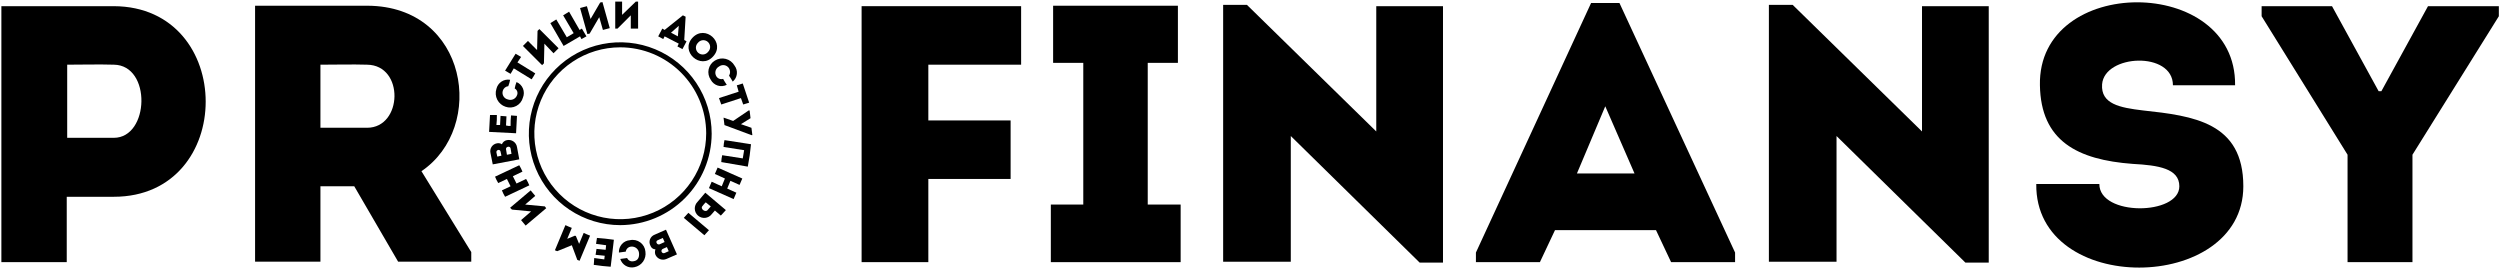 <?xml version="1.0" encoding="UTF-8"?> <svg xmlns="http://www.w3.org/2000/svg" width="379" height="41" viewBox="0 0 379 41" fill="none"><g clip-path="url(#clip0_1_218)"><path d="M10.118 39.74V29.831H17.255C35.825 29.831 35.825 1.006 17.255 0.936H0.209V39.74H10.118ZM17.255 20.893H10.187V9.806C12.473 9.806 14.968 9.737 17.255 9.806C23.006 9.875 22.66 20.893 17.255 20.893Z" fill="black"></path><path d="M63.891 25.952C73.731 19.3 70.959 0.937 55.715 0.868H38.669V39.672H48.578V28.238H53.705L60.357 39.672H71.444V38.217L63.891 25.952ZM55.645 19.369H48.578V9.807C50.934 9.807 53.359 9.737 55.645 9.807C61.327 9.876 61.05 19.369 55.645 19.369Z" fill="black"></path><path d="M153.209 27.129V18.259H140.736V9.806H154.802V0.936H130.619V39.74H140.736V27.129H153.209Z" fill="black"></path><path d="M173.996 31.01V9.529H178.57V0.868H159.653V9.529H164.226V31.01H159.306V39.741H178.986V31.01H173.996Z" fill="black"></path><path d="M215.225 39.815H218.758V0.942H208.642V19.928L189.032 0.734H185.429V39.676H195.684V20.621L215.225 39.815Z" fill="black"></path><path d="M253.337 39.741H263.038V38.286L245.507 0.452H241.211L223.749 38.286V39.741H233.45L235.736 34.89H251.05L253.337 39.741ZM247.793 26.298H239.062L243.359 16.112L247.793 26.298Z" fill="black"></path><path d="M297.959 39.815H301.493V0.942H291.376V19.928L271.766 0.734H268.163V39.676H278.418V20.621L297.959 39.815Z" fill="black"></path><path d="M318.26 27.894H308.698C308.49 44.94 340.088 44.525 340.088 28.241C340.088 18.54 332.535 17.57 324.843 16.738C321.379 16.323 318.468 15.768 318.676 12.789C319.023 8.215 329.417 7.73 329.417 12.927H338.84C339.048 -3.842 308.906 -3.842 309.252 12.927C309.391 21.381 314.934 24.222 323.319 24.846C327.199 25.053 330.387 25.538 330.387 28.241C330.387 32.676 318.26 32.814 318.26 27.894Z" fill="black"></path><path d="M365.729 23.456L378.825 2.461V0.936H368.085L361.017 13.825H360.601L353.533 0.936H342.862V2.461L355.889 23.456V39.74H365.729V23.456Z" fill="black"></path><path d="M79.618 31.012L81.142 29.695C80.934 29.418 80.657 29.141 80.449 28.864L77.332 31.497L77.609 31.774L80.519 32.051L78.994 33.367C79.202 33.644 79.479 33.922 79.687 34.199L82.805 31.566L82.597 31.289L79.618 31.012Z" fill="black"></path><path d="M75.048 26.783C75.181 27.12 75.344 27.444 75.533 27.753L76.849 27.13L77.403 28.238L76.087 28.862C76.22 29.198 76.383 29.523 76.572 29.832L80.244 28.1C80.11 27.763 79.948 27.439 79.759 27.13L78.304 27.823L77.75 26.714L79.204 26.021C79.071 25.685 78.909 25.36 78.719 25.051L75.048 26.783Z" fill="black"></path><path d="M75.325 21.73C75.164 21.758 75.01 21.819 74.873 21.908C74.736 21.997 74.618 22.114 74.527 22.25C74.436 22.386 74.374 22.539 74.345 22.7C74.315 22.861 74.318 23.026 74.355 23.186L74.701 24.919L78.722 24.157L78.375 22.285C78.347 22.115 78.285 21.952 78.192 21.806C78.099 21.661 77.978 21.536 77.835 21.439C77.693 21.341 77.532 21.274 77.362 21.241C77.193 21.208 77.019 21.209 76.85 21.245C76.68 21.274 76.52 21.347 76.387 21.456C76.253 21.566 76.15 21.708 76.088 21.869C75.977 21.794 75.852 21.744 75.721 21.72C75.59 21.696 75.455 21.699 75.325 21.73ZM76.712 22.631C76.642 22.216 77.335 22.077 77.405 22.493L77.543 23.325L76.85 23.463L76.712 22.631ZM75.256 23.117C75.186 22.701 75.81 22.562 75.88 22.978L76.018 23.602L75.394 23.741L75.256 23.117Z" fill="black"></path><path d="M74.286 17.429C74.216 18.399 74.216 19.023 74.147 19.994L78.237 20.202C78.306 19.231 78.306 18.538 78.375 17.568C78.098 17.568 77.751 17.498 77.474 17.498C77.417 18.028 77.393 18.56 77.405 19.093C77.172 19.108 76.938 19.084 76.712 19.023L76.781 17.637C76.504 17.637 76.157 17.568 75.88 17.568L75.811 18.954H75.256C75.314 18.448 75.337 17.938 75.325 17.429H74.286Z" fill="black"></path><path d="M76.641 16.184C76.904 16.277 77.184 16.316 77.463 16.296C77.742 16.276 78.014 16.198 78.261 16.068C78.509 15.938 78.727 15.757 78.901 15.539C79.076 15.32 79.203 15.068 79.275 14.797C79.367 14.579 79.415 14.345 79.415 14.108C79.416 13.871 79.37 13.636 79.28 13.417C79.19 13.198 79.057 12.999 78.89 12.831C78.722 12.664 78.523 12.531 78.304 12.441C78.18 12.754 78.087 13.079 78.027 13.411C78.208 13.506 78.345 13.667 78.41 13.861C78.474 14.055 78.461 14.266 78.374 14.451C78.323 14.583 78.248 14.704 78.151 14.806C78.054 14.909 77.938 14.992 77.81 15.05C77.681 15.108 77.542 15.14 77.401 15.144C77.26 15.148 77.119 15.125 76.987 15.075C76.847 15.044 76.716 14.984 76.6 14.9C76.485 14.815 76.388 14.707 76.316 14.584C76.245 14.46 76.2 14.322 76.184 14.18C76.168 14.038 76.182 13.894 76.225 13.758C76.278 13.572 76.386 13.407 76.534 13.283C76.682 13.159 76.864 13.083 77.056 13.064C77.181 12.751 77.273 12.426 77.334 12.094C76.876 12.015 76.404 12.114 76.017 12.373C75.631 12.63 75.357 13.027 75.254 13.48C75.08 14.023 75.128 14.612 75.388 15.119C75.648 15.626 76.098 16.009 76.641 16.184Z" fill="black"></path><path d="M77.889 10.364L80.593 12.027C80.793 11.737 80.978 11.436 81.147 11.126L78.444 9.462L78.998 8.631C78.721 8.492 78.444 8.284 78.166 8.145L76.572 10.71C76.849 10.849 77.127 11.057 77.404 11.195L77.889 10.364Z" fill="black"></path><path d="M82.53 6.621L83.915 8.076L84.678 7.314L81.768 4.404L81.491 4.681L81.421 7.591L80.036 6.205L79.274 6.967L82.183 9.877L82.461 9.6L82.53 6.621Z" fill="black"></path><path d="M85.442 6.967L87.936 5.512L88.144 5.928L88.906 5.512L88.213 4.334L87.867 4.542L86.273 1.771L85.373 2.325L86.966 5.027L85.927 5.651L84.333 2.949L83.433 3.503L85.442 6.967Z" fill="black"></path><path d="M90.847 2.601L91.401 4.541C91.747 4.472 92.094 4.333 92.44 4.264L91.332 0.315L90.985 0.384L89.53 2.878L88.976 0.939C88.63 1.008 88.283 1.146 87.937 1.216L89.045 5.165L89.392 5.095L90.847 2.601Z" fill="black"></path><path d="M95.627 2.323V4.334H96.736V0.244H96.389L94.31 2.254V0.244H93.27V4.334H93.617L95.627 2.323Z" fill="black"></path><path d="M100.754 5.511L102.902 6.619L102.694 7.035L103.456 7.451L104.08 6.273L103.733 6.065L103.941 2.532L103.526 2.324L100.754 4.541L100.408 4.333L99.784 5.511L100.547 5.927L100.754 5.511ZM102.902 3.917L102.764 5.511L101.724 4.957L102.902 3.917Z" fill="black"></path><path d="M108.102 8.563C110.043 6.484 106.923 3.642 104.983 5.721C103.042 7.801 106.23 10.643 108.102 8.563ZM105.814 6.484C105.902 6.373 106.012 6.281 106.137 6.214C106.262 6.148 106.399 6.107 106.54 6.096C106.681 6.084 106.823 6.102 106.957 6.147C107.091 6.193 107.214 6.266 107.318 6.361C107.423 6.456 107.507 6.572 107.565 6.701C107.623 6.83 107.655 6.969 107.656 7.111C107.658 7.252 107.631 7.393 107.577 7.523C107.522 7.654 107.441 7.772 107.339 7.87C107.251 7.981 107.142 8.072 107.017 8.139C106.892 8.206 106.755 8.246 106.614 8.258C106.473 8.269 106.331 8.252 106.197 8.206C106.063 8.16 105.94 8.088 105.835 7.993C105.731 7.897 105.646 7.782 105.588 7.653C105.53 7.524 105.499 7.384 105.497 7.243C105.495 7.101 105.522 6.961 105.577 6.83C105.632 6.7 105.712 6.582 105.814 6.484Z" fill="black"></path><path d="M108.376 9.185C108.136 9.328 107.928 9.519 107.765 9.746C107.602 9.973 107.488 10.231 107.429 10.504C107.371 10.778 107.369 11.06 107.425 11.334C107.48 11.608 107.592 11.867 107.752 12.096C107.976 12.515 108.356 12.83 108.81 12.973C109.263 13.115 109.755 13.074 110.178 12.859C109.978 12.568 109.793 12.267 109.624 11.957C109.429 12.017 109.22 12.008 109.031 11.932C108.842 11.857 108.684 11.719 108.584 11.541C108.513 11.419 108.468 11.284 108.451 11.144C108.434 11.004 108.445 10.861 108.484 10.726C108.522 10.59 108.588 10.463 108.677 10.353C108.766 10.243 108.875 10.152 109 10.086C109.115 9.996 109.249 9.932 109.391 9.897C109.533 9.862 109.681 9.857 109.824 9.883C109.968 9.91 110.105 9.966 110.226 10.049C110.347 10.131 110.449 10.238 110.525 10.363C110.627 10.53 110.681 10.722 110.681 10.918C110.681 11.113 110.627 11.305 110.525 11.472C110.725 11.763 110.91 12.064 111.08 12.373C111.43 12.083 111.655 11.668 111.707 11.216C111.759 10.764 111.633 10.309 111.357 9.947C111.216 9.697 111.026 9.477 110.797 9.302C110.569 9.127 110.308 9 110.029 8.929C109.751 8.858 109.461 8.843 109.177 8.887C108.892 8.931 108.62 9.033 108.376 9.185Z" fill="black"></path><path d="M111.978 13.901L108.997 14.871C109.136 15.218 109.205 15.495 109.344 15.842L112.324 14.871L112.671 15.842C112.948 15.773 113.295 15.634 113.572 15.565L112.602 12.653C112.324 12.723 112.047 12.861 111.7 12.93L111.978 13.901Z" fill="black"></path><path d="M109.69 17.851L109.829 18.96L113.919 20.485H114.058L113.919 19.376L112.325 18.822L113.78 17.92L113.642 16.742H113.503L111.146 18.336L109.76 17.851H109.69Z" fill="black"></path><path d="M113.366 25.262C113.586 24.139 113.748 23.005 113.851 21.865L109.831 21.242C109.751 21.583 109.704 21.931 109.692 22.281L112.811 22.767L112.603 24.014L109.484 23.529C109.404 23.87 109.358 24.219 109.345 24.569L113.366 25.262Z" fill="black"></path><path d="M111.216 30.182C111.354 29.836 111.493 29.559 111.631 29.212L110.246 28.589L110.731 27.411L112.116 28.034C112.255 27.688 112.394 27.411 112.532 27.064L108.791 25.402C108.652 25.748 108.514 26.025 108.375 26.372L109.899 27.064L109.414 28.242L107.89 27.549C107.752 27.896 107.613 28.173 107.475 28.519L111.216 30.182Z" fill="black"></path><path d="M110.042 31.849L106.922 29.214L105.744 30.601C105.606 30.739 105.498 30.905 105.427 31.087C105.355 31.269 105.322 31.464 105.329 31.659C105.336 31.855 105.383 32.047 105.467 32.223C105.551 32.399 105.671 32.557 105.818 32.685C105.966 32.814 106.138 32.91 106.324 32.969C106.511 33.029 106.707 33.049 106.902 33.029C107.096 33.009 107.285 32.949 107.455 32.854C107.626 32.758 107.775 32.629 107.893 32.473L108.378 31.918L109.28 32.681L110.042 31.849ZM107.269 31.849C106.922 32.265 106.09 31.641 106.506 31.225C106.651 31.025 106.813 30.84 106.992 30.67L107.754 31.294L107.269 31.849ZM104.357 32.265L103.664 33.028L106.784 35.662L107.477 34.9L104.357 32.265Z" fill="black"></path><path d="M99.368 38.635C99.509 38.936 99.761 39.17 100.073 39.287C100.384 39.403 100.728 39.393 101.032 39.259L102.626 38.565L100.963 34.822L99.23 35.585C99.073 35.645 98.93 35.737 98.812 35.856C98.693 35.976 98.602 36.119 98.543 36.276C98.484 36.433 98.459 36.601 98.469 36.769C98.48 36.937 98.527 37.1 98.606 37.248C98.659 37.409 98.761 37.548 98.898 37.648C99.035 37.747 99.199 37.801 99.368 37.803C99.264 38.07 99.264 38.367 99.368 38.635ZM99.992 37.04C99.576 37.179 99.299 36.555 99.715 36.416L100.477 36.07L100.755 36.694L99.992 37.04ZM100.755 38.358C100.672 38.394 100.578 38.397 100.493 38.364C100.409 38.332 100.341 38.267 100.304 38.184C100.267 38.101 100.265 38.008 100.297 37.923C100.33 37.839 100.395 37.77 100.477 37.734L101.101 37.456L101.378 38.08L100.755 38.358Z" fill="black"></path><path d="M97.846 38.147C97.824 37.87 97.743 37.602 97.608 37.359C97.473 37.117 97.287 36.906 97.064 36.742C96.84 36.577 96.584 36.463 96.312 36.406C96.04 36.35 95.76 36.352 95.489 36.414C95.021 36.444 94.584 36.658 94.273 37.008C93.962 37.358 93.801 37.818 93.826 38.286C94.172 38.216 94.519 38.216 94.865 38.147C94.894 37.943 94.993 37.756 95.144 37.616C95.296 37.477 95.492 37.395 95.697 37.385C95.981 37.359 96.264 37.447 96.485 37.628C96.705 37.81 96.846 38.071 96.876 38.355C96.945 39.048 96.668 39.533 96.044 39.603C95.851 39.648 95.648 39.625 95.47 39.536C95.293 39.447 95.152 39.299 95.073 39.117C94.727 39.187 94.38 39.187 94.033 39.256C94.169 39.696 94.465 40.069 94.864 40.301C95.262 40.532 95.733 40.604 96.182 40.504C96.711 40.402 97.179 40.1 97.489 39.661C97.799 39.221 97.927 38.679 97.846 38.147Z" fill="black"></path><path d="M90.014 40.157C90.984 40.296 91.608 40.365 92.579 40.435C92.717 39.118 92.925 37.731 93.064 36.345C92.093 36.206 91.4 36.137 90.499 36.068C90.43 36.345 90.43 36.691 90.36 36.969C90.984 37.038 91.331 37.107 91.885 37.177C91.885 37.454 91.816 37.662 91.816 37.87L90.43 37.731C90.36 38.008 90.36 38.355 90.291 38.632L91.677 38.771L91.608 39.325C90.984 39.256 90.707 39.187 90.083 39.118C90.083 39.603 90.014 39.88 90.014 40.157Z" fill="black"></path><path d="M86.686 37.178L87.517 39.395L87.864 39.534L89.457 35.723C89.111 35.585 88.764 35.446 88.487 35.308L87.794 36.97L87.309 35.793L87.171 35.723L85.993 36.208L86.686 34.546C86.34 34.407 85.993 34.268 85.716 34.13L84.123 37.94L84.469 38.079L86.686 37.178Z" fill="black"></path><path d="M94.031 34.13C91.29 34.13 88.611 33.317 86.332 31.794C84.053 30.271 82.277 28.107 81.228 25.575C80.179 23.043 79.904 20.256 80.439 17.568C80.974 14.879 82.294 12.41 84.232 10.472C86.17 8.534 88.639 7.214 91.328 6.679C94.016 6.144 96.802 6.419 99.335 7.468C101.867 8.517 104.032 10.293 105.554 12.572C107.077 14.851 107.89 17.53 107.89 20.271C107.879 23.944 106.415 27.462 103.819 30.059C101.222 32.655 97.704 34.119 94.031 34.13ZM94.031 7.175C91.455 7.175 88.936 7.939 86.794 9.371C84.652 10.802 82.982 12.836 81.996 15.217C81.01 17.597 80.752 20.216 81.255 22.744C81.757 25.27 82.998 27.592 84.82 29.414C86.642 31.235 88.963 32.476 91.49 32.979C94.017 33.481 96.636 33.224 99.017 32.237C101.397 31.252 103.432 29.582 104.863 27.439C106.294 25.297 107.058 22.779 107.058 20.202C107.051 16.749 105.676 13.44 103.235 10.999C100.793 8.557 97.484 7.182 94.031 7.175Z" fill="black"></path></g><defs><clipPath id="clip0_1_218"><rect width="378.615" height="40.321" fill="white" transform="translate(0.209 0.247)"></rect></clipPath></defs></svg> 